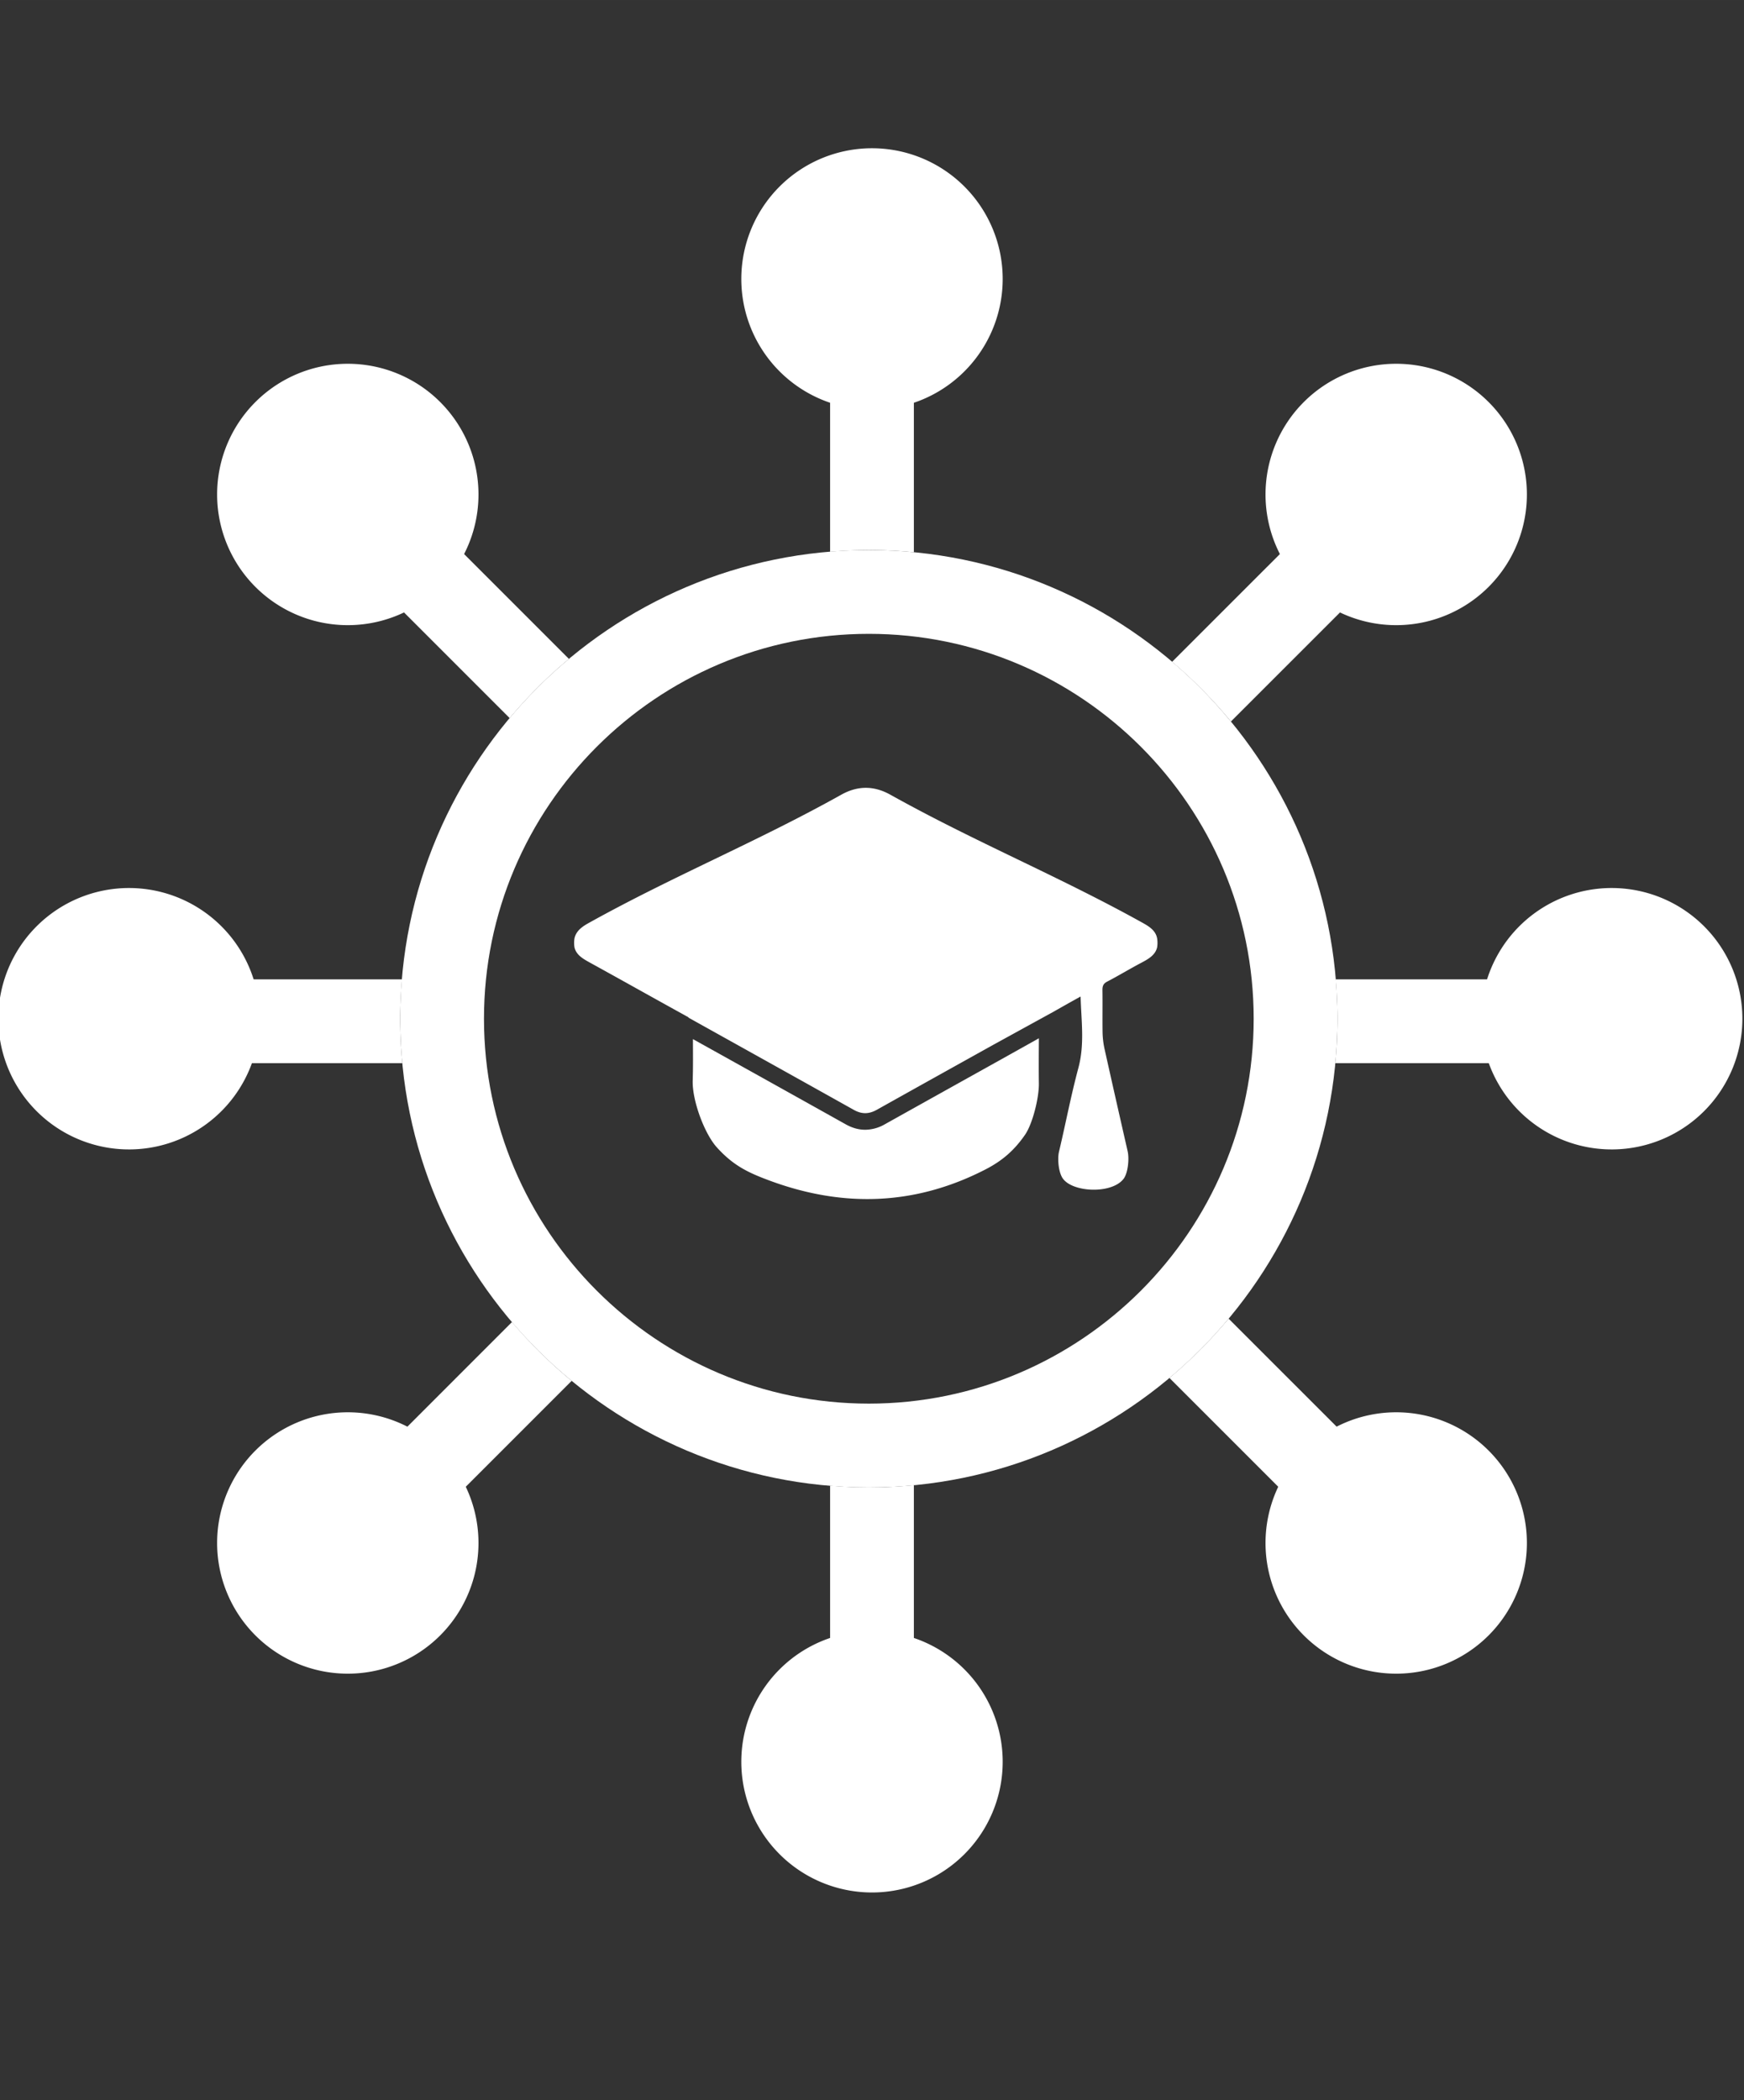 <svg xmlns="http://www.w3.org/2000/svg" style="isolation:isolate" viewBox="3244.27 921.506 83.269 100.268" width="111.025" height="133.691"><rect x="3244.27" y="921.506" width="83.269" height="100.268" fill="#333333" stroke="none"/><g fill="#FFF"><path d="M3292.093 972.07a5173.058 5173.058 0 0 0-5.569 3.106 1.91 1.91 0 0 1-.945.265c-.311 0-.622-.086-.929-.259a3722.557 3722.557 0 0 0-6.985-3.895l-.31-.173c.001.659.01 1.317-.011 1.974-.031.948.558 2.534 1.148 3.189.774.857 1.461 1.196 2.487 1.578 3.498 1.306 6.949 1.221 10.321-.508.786-.401 1.375-.891 1.906-1.658.367-.527.674-1.774.666-2.447-.01-.721-.004-1.445.001-2.168l-1.78.996Z"/><path d="M3299.519 966.311c-.065-.38-.385-.577-.694-.749-4.013-2.231-8.025-3.871-12.035-6.111-.795-.445-1.568-.445-2.362 0-4.008 2.24-8.021 3.88-12.035 6.111-.31.172-.616.373-.695.749a1.32 1.32 0 0 0 0 .416c.085.387.446.572.767.751 1.551.853 3.093 1.722 4.645 2.576.027.014.036.034.058.049l.882.492c2.329 1.297 4.658 2.594 6.986 3.897.379.212.718.209 1.102-.006 1.855-1.039 3.713-2.073 5.57-3.107l2.757-1.514.001.002c.465-.265.93-.528 1.398-.786.032 1.17.199 2.274-.106 3.409-.373 1.402-.593 2.598-.928 4.014-.072.311-.029.969.191 1.272.479.66 2.329.741 2.894.01.204-.262.282-.935.196-1.317-.389-1.707-.722-3.175-1.103-4.883a4.08 4.08 0 0 1-.095-.789c-.01-.671.004-1.344-.006-2.018-.002-.201.043-.315.222-.408.554-.288 1.092-.617 1.646-.908.319-.169.662-.361.744-.736a1.381 1.381 0 0 0 0-.416ZM3292.144 934.745a6.24 6.24 0 1 1-12.479-.001 6.24 6.24 0 0 1 12.479.001ZM3292.144 1005.536a6.24 6.24 0 1 1-12.479-.001 6.24 6.24 0 0 1 12.479.001ZM3321.3 976.38a6.24 6.24 0 1 1 .001-12.479 6.24 6.24 0 0 1-.001 12.479ZM3250.509 976.38a6.24 6.24 0 1 1 0-12.479 6.24 6.24 0 0 1 0 12.479ZM3315.345 949.524a6.239 6.239 0 0 1-8.824 0 6.239 6.239 0 1 1 8.824-8.824 6.239 6.239 0 0 1 0 8.824ZM3265.288 999.581a6.239 6.239 0 0 1-8.824 0 6.239 6.239 0 1 1 8.824-8.824 6.239 6.239 0 0 1 0 8.824ZM3306.521 999.581a6.239 6.239 0 1 1 8.824-8.824 6.239 6.239 0 0 1 0 8.824 6.239 6.239 0 0 1-8.824 0ZM3256.464 949.524a6.239 6.239 0 1 1 8.824-8.824 6.239 6.239 0 0 1 0 8.824 6.239 6.239 0 0 1-8.824 0Z"/><path d="M3285.753 992.515c-.623 0-1.238-.032-1.849-.083v12.864h4V992.41c-.708.067-1.425.105-2.151.105ZM3285.753 947.766c.726 0 1.443.038 2.151.105v-12.886h-4v12.864a22.188 22.188 0 0 1 1.849-.083ZM3271.435 952.963l-9.095-9.095-2.828 2.828 9.093 9.093a22.486 22.486 0 0 1 2.83-2.826ZM3302.931 984.459a22.628 22.628 0 0 1-2.826 2.831l9.365 9.364 2.828-2.828-9.367-9.367ZM3308.043 968.261c.052.62.085 1.246.085 1.879 0 .716-.037 1.422-.104 2.121h13.207v-4h-13.188ZM3263.378 970.14c0-.634.033-1.259.085-1.879h-12.884v4h12.903a22.214 22.214 0 0 1-.104-2.121ZM3303.041 955.952l9.257-9.256-2.828-2.828-9.237 9.235a22.56 22.56 0 0 1 2.808 2.849ZM3268.716 984.621l-9.204 9.205 2.828 2.828 9.226-9.226a22.494 22.494 0 0 1-2.85-2.807Z"/><path d="M3285.753 951.766c-10.132 0-18.375 8.243-18.375 18.375 0 10.131 8.243 18.375 18.375 18.375s18.375-8.244 18.375-18.375c0-10.132-8.243-18.375-18.375-18.375Zm0 40.75c-12.337 0-22.375-10.038-22.375-22.375 0-12.338 10.038-22.375 22.375-22.375 12.338 0 22.375 10.037 22.375 22.375 0 12.337-10.037 22.375-22.375 22.375Z"/></g></svg>